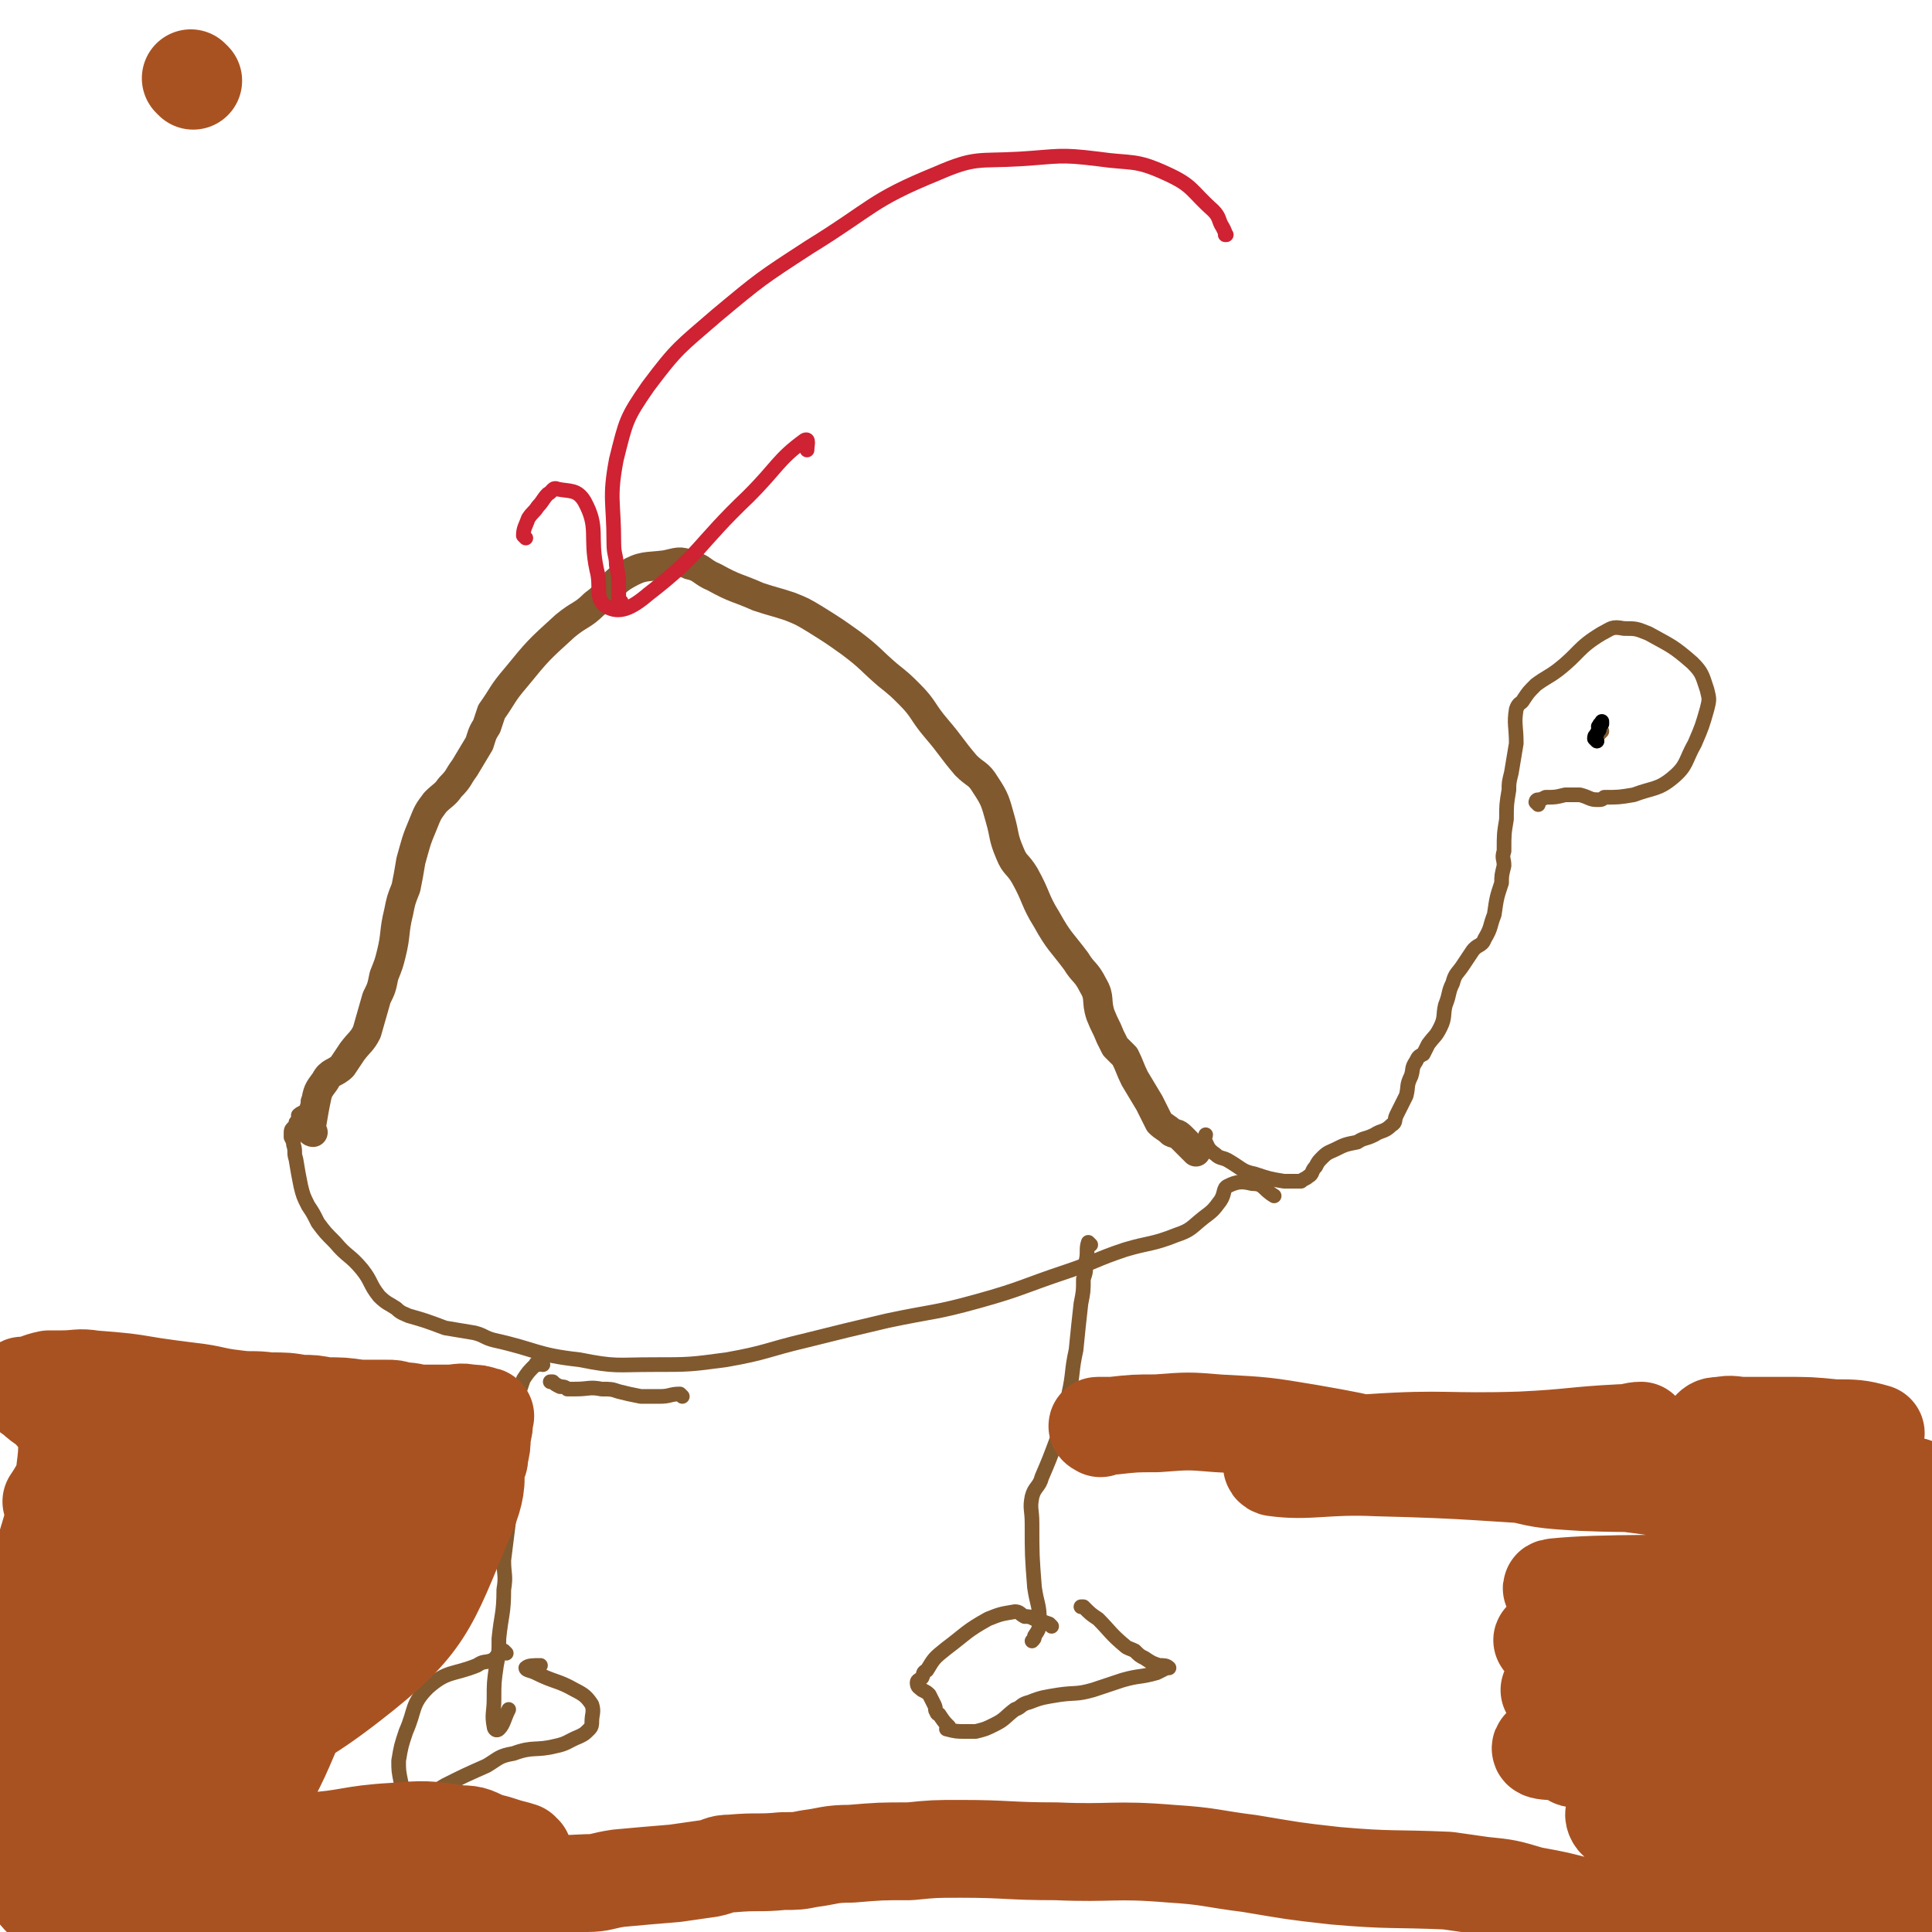 <svg viewBox='0 0 790 790' version='1.1' xmlns='http://www.w3.org/2000/svg' xmlns:xlink='http://www.w3.org/1999/xlink'><g fill='none' stroke='#81592F' stroke-width='12' stroke-linecap='round' stroke-linejoin='round'><path d='M128,463c0,0 -1,0 -1,-1 0,0 0,0 0,0 1,-5 1,-6 2,-11 1,-5 1,-5 4,-9 2,-4 4,-3 7,-6 2,-3 2,-3 4,-6 3,-4 4,-4 6,-8 2,-7 2,-7 4,-14 2,-4 2,-4 3,-9 2,-5 2,-5 3,-9 2,-8 1,-9 3,-17 1,-5 1,-5 3,-10 1,-5 1,-5 2,-11 2,-7 2,-8 5,-15 2,-5 2,-5 5,-9 3,-3 4,-3 6,-6 4,-4 3,-4 6,-8 3,-5 3,-5 6,-10 1,-3 1,-4 3,-7 1,-3 1,-3 2,-6 5,-7 4,-7 10,-14 9,-11 9,-11 20,-21 6,-5 7,-4 12,-9 7,-5 6,-8 13,-12 7,-4 8,-3 16,-4 5,-1 6,-2 10,0 5,1 5,3 10,5 9,5 9,4 18,8 6,2 7,2 13,4 5,2 5,2 10,5 8,5 8,5 15,10 8,6 8,7 15,13 5,4 5,4 9,8 6,6 5,7 11,14 6,7 6,8 12,15 4,4 5,3 8,8 4,6 4,7 6,14 2,7 1,7 4,14 2,5 3,4 6,9 5,9 4,10 9,18 5,9 6,9 12,17 3,5 4,4 7,10 3,5 1,6 3,12 2,5 2,4 4,9 1,2 1,2 2,4 2,2 2,2 4,4 2,4 2,5 4,9 3,5 3,5 6,10 2,4 2,4 4,8 2,2 3,2 5,4 2,1 2,0 4,2 1,1 1,1 2,2 1,1 1,1 2,2 0,0 0,0 1,1 0,0 0,0 1,1 '/></g>
<g fill='none' stroke='#81592F' stroke-width='6' stroke-linecap='round' stroke-linejoin='round'><path d='M629,329c0,0 -1,-1 -1,-1 0,0 0,-1 1,-1 1,0 1,0 3,-1 4,0 4,0 8,-1 3,0 3,0 6,0 4,1 4,2 7,2 2,0 2,0 3,-1 6,0 6,0 12,-1 8,-3 10,-2 16,-7 6,-5 5,-7 9,-14 3,-7 3,-7 5,-14 1,-4 1,-4 0,-8 -2,-6 -2,-7 -6,-11 -8,-7 -9,-7 -18,-12 -5,-2 -5,-2 -10,-2 -5,-1 -5,0 -9,2 -10,6 -9,8 -18,15 -4,3 -5,3 -9,6 -3,3 -3,3 -5,6 -1,2 -2,1 -3,4 -1,6 0,7 0,14 -1,6 -1,6 -2,12 -1,4 -1,4 -1,7 -1,6 -1,6 -1,12 -1,6 -1,6 -1,13 -1,3 0,3 0,6 -1,4 -1,4 -1,7 -2,6 -2,6 -3,13 -2,5 -1,5 -4,10 -1,3 -3,2 -5,5 -2,3 -2,3 -4,6 -2,3 -3,3 -4,7 -2,4 -1,4 -3,9 -1,4 0,5 -2,9 -2,4 -2,3 -5,7 -1,2 -1,2 -2,4 -2,1 -2,1 -3,3 -2,3 -1,3 -2,6 -2,4 -1,4 -2,8 -2,4 -2,4 -4,8 -1,2 0,3 -2,4 -3,3 -4,2 -7,4 -4,2 -4,1 -7,3 -5,1 -5,1 -9,3 -2,1 -3,1 -5,3 -2,2 -2,2 -3,4 -2,2 -1,3 -3,4 -1,1 -2,1 -3,2 -4,0 -4,0 -7,0 -6,-1 -6,-1 -12,-3 -5,-1 -5,-2 -10,-5 -3,-2 -4,-1 -6,-3 -3,-2 -3,-3 -4,-5 -1,-2 0,-2 0,-3 '/><path d='M653,303c0,0 -1,-1 -1,-1 1,-1 1,-1 3,-3 '/><path d='M143,436c0,0 -1,-1 -1,-1 -3,2 -3,3 -5,5 -3,2 -2,2 -5,4 -1,2 -1,2 -3,3 -1,2 -2,2 -3,3 0,2 0,2 -1,4 -1,1 -2,1 -3,2 0,2 0,2 -1,3 0,1 0,1 -1,2 -1,1 -1,1 -1,3 0,0 0,1 0,1 1,2 1,2 1,3 1,3 0,3 1,6 1,6 1,6 2,11 1,4 1,4 3,8 2,3 2,3 4,7 3,4 3,4 7,8 5,6 6,5 11,11 4,5 3,6 7,11 3,3 4,3 7,5 2,2 3,2 5,3 7,2 7,2 15,5 6,1 6,1 12,2 4,1 4,2 8,3 18,4 17,6 35,8 15,3 15,2 30,2 15,0 15,0 30,-2 17,-3 16,-4 33,-8 16,-4 16,-4 33,-8 19,-4 19,-3 37,-8 18,-5 18,-6 36,-12 12,-4 12,-5 24,-9 10,-3 11,-2 21,-6 6,-2 6,-3 11,-7 4,-3 4,-3 7,-7 2,-3 1,-5 3,-6 4,-2 6,-2 10,-1 5,0 4,2 9,5 '/><path d='M279,571c0,0 -1,-1 -1,-1 -4,0 -4,1 -8,1 -4,0 -4,0 -8,0 -5,-1 -5,-1 -9,-2 -3,-1 -3,-1 -7,-1 -5,-1 -5,0 -11,0 -1,0 -1,0 -3,0 -1,-1 -2,-1 -3,-1 -2,-1 -2,-1 -3,-2 -1,0 -1,0 -1,0 '/><path d='M222,558c0,0 -1,-1 -1,-1 -1,0 0,1 -1,1 0,0 -1,-1 -1,0 -3,3 -3,3 -5,6 -1,3 -1,3 -2,6 -1,3 -1,3 -1,6 -1,7 -1,7 -2,13 0,7 -1,7 -1,15 -1,9 0,9 0,18 -1,8 -1,8 -2,16 0,6 1,6 0,12 0,10 -1,10 -2,20 0,6 0,6 -1,11 -1,7 -1,7 -1,14 0,5 -1,6 0,11 0,1 1,2 2,1 2,-2 2,-4 4,-8 '/><path d='M446,509c0,0 -1,-1 -1,-1 -1,3 0,4 -1,8 0,4 0,4 -1,7 0,5 0,5 -1,10 -1,9 -1,9 -2,19 -2,9 -1,9 -3,18 -2,10 -2,10 -5,19 -3,8 -3,8 -6,15 -1,4 -3,4 -4,8 -1,5 0,5 0,11 0,13 0,13 1,26 1,7 2,7 2,13 0,4 0,4 -2,7 0,1 0,1 -1,2 '/></g>
<g fill='none' stroke='#CF2233' stroke-width='6' stroke-linecap='round' stroke-linejoin='round'><path d='M215,220c0,0 -1,-1 -1,-1 0,-3 1,-4 2,-7 2,-3 2,-2 4,-5 2,-2 2,-3 4,-5 2,-1 2,-3 4,-2 5,1 8,0 11,5 6,11 2,14 5,28 2,7 -1,12 4,15 5,3 10,1 17,-5 22,-17 20,-20 41,-40 12,-12 12,-15 23,-23 2,-1 1,2 1,4 '/><path d='M254,246c0,0 -1,-1 -1,-1 0,-2 0,-2 0,-4 0,-5 0,-5 -1,-10 0,-4 -1,-4 -1,-9 0,-17 -2,-18 1,-34 4,-16 4,-17 13,-30 12,-16 13,-16 28,-29 18,-15 18,-15 38,-28 26,-16 25,-19 52,-30 16,-7 17,-5 34,-6 16,-1 16,-2 32,0 14,2 15,0 28,6 11,5 10,7 19,15 3,3 2,4 4,7 1,2 1,2 1,3 1,0 0,0 0,0 '/></g>
<g fill='none' stroke='#000000' stroke-width='6' stroke-linecap='round' stroke-linejoin='round'><path d='M653,303c0,0 -1,-1 -1,-1 0,-1 0,-1 1,-2 0,-1 1,-1 1,-2 0,-1 -1,-1 0,-1 0,-1 0,-1 1,-1 0,-1 0,-1 0,-1 '/></g>
<g fill='none' stroke='#81592F' stroke-width='6' stroke-linecap='round' stroke-linejoin='round'><path d='M430,665c0,0 0,0 -1,-1 -3,-1 -3,-1 -6,-2 -2,-1 -2,-1 -4,-1 -2,-1 -2,-2 -4,-2 -6,1 -6,1 -11,3 -9,5 -9,6 -17,12 -5,4 -5,4 -8,9 -2,1 -1,1 -2,3 -1,1 -2,1 -2,2 0,2 1,2 2,3 2,1 2,1 3,2 1,2 1,2 2,4 1,2 0,2 1,3 0,1 1,1 1,1 2,3 2,3 4,5 0,1 -1,1 -1,1 4,1 4,1 8,1 2,0 2,0 4,0 4,-1 4,-1 8,-3 4,-2 4,-3 8,-6 3,-1 2,-2 6,-3 5,-2 6,-2 12,-3 7,-1 7,0 14,-2 6,-2 6,-2 12,-4 7,-2 7,-1 14,-3 2,-1 2,-1 4,-2 0,0 1,0 1,0 -1,-1 -2,-1 -4,-1 -3,-1 -3,-1 -6,-3 -2,-1 -2,-1 -4,-3 -2,-1 -3,-1 -4,-2 -6,-5 -6,-6 -11,-11 -3,-2 -3,-2 -6,-5 0,0 0,0 -1,0 '/><path d='M207,676c0,0 -1,-1 -1,-1 -1,0 -1,0 -2,1 -1,1 -1,2 -3,3 -3,1 -3,0 -6,2 -10,4 -12,2 -20,9 -7,7 -5,9 -9,18 -2,6 -2,6 -3,12 0,4 0,4 1,9 2,5 1,9 4,9 6,0 7,-4 14,-8 8,-4 8,-4 17,-8 5,-3 5,-4 11,-5 8,-3 9,-1 17,-3 5,-1 5,-2 10,-4 2,-1 2,-1 4,-3 1,-1 1,-2 1,-3 0,-3 1,-4 0,-7 -2,-3 -3,-4 -7,-6 -7,-4 -8,-3 -16,-7 -2,-1 -4,-1 -4,-2 1,-1 3,-1 6,-1 '/></g>
<g fill='none' stroke='#A95221' stroke-width='40' stroke-linecap='round' stroke-linejoin='round'><path d='M450,584c0,0 -2,-1 -1,-1 2,0 3,0 6,0 9,-1 9,-1 18,-1 13,-1 13,-1 25,0 19,1 19,1 37,4 17,3 17,3 34,7 14,2 14,3 28,5 11,1 11,1 21,1 10,0 10,1 20,-1 12,-2 12,-3 24,-6 2,-1 2,-1 4,-3 2,-1 2,-1 4,-2 0,-1 1,-2 1,-2 -3,0 -4,1 -8,1 -20,1 -20,2 -41,3 -31,1 -31,-1 -61,1 -17,1 -18,1 -34,4 -4,1 -9,5 -6,6 14,2 21,-1 42,0 41,1 41,2 81,4 9,1 9,1 18,2 16,2 16,2 32,5 5,0 5,1 10,1 4,1 4,1 8,1 9,0 9,0 17,1 1,0 1,0 2,0 1,0 2,0 1,0 -29,-6 -30,-7 -59,-13 -10,-2 -10,-2 -20,-3 -10,-1 -10,0 -19,0 -10,0 -12,-2 -19,-1 -2,1 -1,4 1,4 14,4 15,4 31,5 25,1 25,0 51,0 8,0 8,0 15,0 8,1 8,1 16,1 5,0 5,0 10,0 15,1 15,1 30,2 4,0 8,1 7,0 -3,-2 -7,-3 -14,-6 -22,-8 -23,-8 -45,-16 -4,-1 -4,-1 -8,-3 -3,0 -7,-1 -5,-1 4,0 9,0 18,1 16,1 16,2 33,3 5,0 5,0 10,0 1,0 2,-1 2,-1 -7,-2 -9,-2 -17,-2 -10,-1 -10,-1 -21,-1 -8,0 -8,0 -16,0 -4,0 -5,-1 -9,0 -2,0 -3,0 -4,1 0,2 1,4 3,4 31,10 31,10 63,18 8,2 16,1 17,2 0,0 -8,-1 -15,-1 -25,0 -26,-1 -50,1 -3,1 -5,4 -4,5 2,3 5,3 10,4 11,3 21,4 23,5 1,0 -9,-2 -17,-2 -10,0 -10,1 -20,3 -7,1 -15,0 -13,4 3,8 10,14 25,19 24,7 26,3 53,5 2,0 8,0 5,0 -26,0 -32,0 -63,1 -7,0 -16,1 -13,0 9,-2 18,-3 35,-6 16,-2 29,-3 31,-4 2,-1 -11,-1 -22,-1 -21,0 -30,0 -43,1 -3,0 6,1 11,1 29,0 41,2 57,0 4,-1 -7,-5 -15,-7 -28,-5 -55,-4 -57,-6 -2,-2 25,1 50,-1 19,-2 37,-4 39,-7 1,-3 -18,-5 -34,-3 -28,4 -42,5 -56,14 -5,4 8,10 18,12 24,5 48,1 50,2 3,0 -20,0 -40,0 -46,1 -72,0 -92,2 -8,1 18,3 36,3 40,1 53,-1 80,0 5,0 -7,1 -15,1 -40,5 -56,3 -81,10 -6,1 9,6 19,7 34,5 35,4 70,4 5,0 15,-3 10,-3 -36,-1 -46,0 -92,2 -13,1 -35,3 -27,4 31,2 52,0 104,1 21,0 49,1 41,0 -18,-3 -47,-7 -94,-9 -27,-1 -64,1 -55,2 17,2 54,2 107,3 7,0 7,0 15,-1 3,0 9,0 7,0 -22,-3 -28,-5 -56,-5 -18,0 -18,2 -37,5 -7,1 -7,2 -14,3 -5,1 -11,1 -9,2 10,3 16,5 33,6 33,2 33,1 65,0 15,0 15,-1 30,-1 9,-1 9,0 18,-1 7,0 7,0 13,0 2,0 5,0 4,0 -20,-1 -24,-2 -47,-1 -63,3 -76,5 -126,10 -6,0 7,1 14,1 30,1 30,-1 61,0 26,0 54,0 52,3 -3,3 -31,4 -62,9 -35,5 -71,8 -70,11 0,3 36,-1 73,0 39,1 39,1 79,3 2,0 7,1 5,1 -50,3 -63,0 -109,5 -4,1 4,6 9,6 67,1 68,-2 136,-5 5,0 5,0 9,-1 1,-1 1,-1 1,-2 -1,0 -1,-1 -2,-1 -12,-2 -13,-3 -25,-4 -22,-2 -22,-3 -44,-3 -25,-1 -25,-1 -50,0 -25,1 -25,1 -49,3 -6,0 -6,0 -12,1 -3,0 -10,1 -7,1 19,1 26,0 52,1 83,3 83,2 166,6 4,0 4,1 7,2 1,0 2,1 1,1 -6,1 -7,1 -15,1 -28,1 -28,0 -56,1 -31,0 -31,-1 -62,1 -24,2 -24,3 -49,6 -12,1 -12,1 -24,3 -2,0 -4,0 -4,1 0,1 1,3 3,3 52,2 53,0 105,2 27,1 27,2 53,5 2,0 4,1 3,1 -32,0 -34,0 -68,0 -19,0 -19,0 -38,1 -8,1 -8,1 -15,2 -5,0 -5,0 -9,1 -1,0 -1,0 -1,0 46,14 46,16 93,29 10,3 10,1 20,2 3,0 3,1 6,1 1,0 3,0 3,0 -1,0 -3,0 -5,0 -9,0 -9,0 -17,-1 -17,-2 -17,-3 -34,-5 -44,-4 -44,-4 -88,-7 0,0 0,1 0,1 31,5 31,7 61,10 36,3 36,1 72,2 3,0 4,0 6,0 0,0 -1,0 -1,0 -32,0 -32,1 -63,-1 -38,-2 -38,-3 -75,-8 -2,0 -3,-1 -4,-1 -1,0 0,0 1,0 6,1 6,1 12,2 41,4 41,5 83,8 17,1 17,0 35,0 1,0 3,0 3,0 -2,0 -4,0 -8,0 -44,-1 -44,-1 -88,-2 -36,0 -36,0 -71,0 -3,0 -4,0 -6,0 0,0 1,1 1,1 27,1 27,1 54,1 30,0 30,0 59,0 2,0 2,0 4,0 0,0 0,0 1,0 1,0 1,0 2,0 4,-4 4,-4 8,-8 7,-8 7,-8 14,-17 2,-3 2,-4 4,-8 0,-1 -1,-1 0,-2 0,-1 2,-2 1,-2 -3,2 -5,4 -10,7 -3,2 -3,1 -6,3 -3,1 -4,1 -6,3 -9,6 -8,9 -17,14 -13,6 -14,5 -27,9 -3,1 -3,1 -5,1 -6,0 -6,0 -11,0 -3,0 -3,0 -7,0 -6,0 -6,0 -12,0 -3,0 -3,0 -5,0 -1,0 -1,0 -2,0 -2,0 -2,0 -3,0 -3,-1 -3,-1 -6,-3 -6,-3 -5,-4 -11,-6 -11,-3 -11,-3 -22,-5 -10,-3 -10,-3 -20,-4 -7,-1 -7,-1 -14,-2 -23,-1 -23,0 -46,-2 -18,-2 -17,-2 -35,-5 -16,-2 -16,-3 -32,-4 -24,-2 -24,0 -47,-1 -20,0 -20,-1 -39,-1 -11,0 -11,0 -21,1 -12,0 -12,0 -24,1 -9,0 -9,1 -17,2 -5,1 -5,1 -11,1 -10,1 -10,0 -21,1 -5,0 -4,1 -9,2 -7,1 -7,1 -14,2 -12,1 -12,1 -23,2 -7,1 -7,2 -13,2 -21,1 -21,1 -42,1 -28,0 -28,-1 -56,-1 -9,0 -9,0 -17,1 -3,0 -2,1 -5,2 '/><path d='M79,33c-1,-1 -1,-1 -1,-1 '/><path d='M214,758c0,0 -1,0 -1,-1 -3,-1 -4,-1 -7,-2 -3,-1 -3,-1 -7,-2 -5,-2 -5,-3 -11,-3 -14,-2 -14,-2 -27,-1 -18,1 -18,3 -35,4 -11,1 -11,0 -23,0 -5,0 -5,0 -9,0 -12,0 -12,0 -24,0 -11,0 -11,-1 -23,-1 -2,0 -2,0 -4,0 -6,0 -6,-1 -13,0 -7,0 -7,1 -14,2 -3,0 -3,0 -7,0 -1,0 -2,0 -3,0 -1,0 -1,1 -1,1 -1,0 -1,0 -1,0 0,0 0,1 0,1 1,2 0,2 1,3 7,10 6,11 14,19 7,6 8,8 17,10 21,4 22,1 43,1 19,0 19,0 37,0 18,0 18,0 37,0 5,0 5,0 9,0 2,0 4,0 3,0 -15,-5 -16,-7 -33,-11 -21,-5 -22,-5 -43,-7 -23,-1 -23,-1 -45,-1 -3,0 -5,-1 -5,1 -1,1 1,3 4,3 33,9 34,8 68,14 7,1 16,2 14,1 -4,-1 -13,-2 -26,-5 -21,-4 -21,-4 -42,-10 -20,-5 -20,-6 -39,-12 -8,-2 -9,-1 -16,-4 -4,-2 -6,-2 -7,-6 -2,-7 0,-8 1,-16 2,-15 2,-15 4,-29 3,-17 2,-18 7,-35 6,-24 7,-23 14,-47 2,-9 3,-9 5,-18 1,-11 2,-12 1,-22 0,-4 -2,-4 -5,-7 -3,-4 -4,-3 -8,-7 -3,-2 -3,-2 -5,-4 0,-1 1,0 1,0 5,-1 5,-2 10,-3 2,0 2,0 5,0 7,0 7,-1 13,0 13,1 13,1 25,3 7,1 7,1 15,2 9,1 9,2 18,3 7,1 7,0 14,1 7,0 7,0 13,1 5,0 5,0 10,1 7,0 7,0 14,1 5,0 5,0 11,0 3,0 3,0 6,1 5,0 5,1 9,1 5,0 5,0 10,0 5,0 5,-1 9,0 3,0 3,0 6,1 0,0 0,0 0,0 1,0 0,0 0,1 0,3 0,3 -1,7 0,4 0,4 -1,8 0,2 0,2 -1,3 -1,4 0,5 -3,8 -1,2 -2,1 -4,3 -1,1 -1,1 -3,2 -1,1 -2,0 -3,2 -2,2 -1,2 -3,5 -2,4 -1,4 -4,7 -1,3 -2,3 -4,6 -2,4 -2,4 -3,8 0,2 0,2 -1,3 0,2 0,2 -1,3 0,1 0,2 -1,2 0,1 0,0 -1,0 -4,2 -3,3 -7,6 -11,7 -12,5 -22,13 -6,5 -5,6 -10,13 -3,5 -3,5 -6,11 -7,16 -7,16 -13,33 -2,6 -3,9 -3,12 0,2 3,0 4,-2 10,-18 9,-19 18,-38 17,-36 18,-35 34,-71 3,-8 10,-17 5,-17 -10,1 -20,6 -34,19 -51,45 -50,47 -96,97 -5,5 -11,17 -6,14 35,-19 48,-25 87,-58 21,-19 33,-28 34,-47 1,-12 -17,-23 -31,-15 -55,29 -61,41 -106,88 -5,6 -2,19 5,16 56,-19 64,-25 122,-59 14,-8 13,-11 22,-24 8,-13 8,-14 14,-29 1,-2 0,-3 -1,-6 -1,-1 -2,-3 -3,-2 -44,27 -51,23 -87,58 -25,24 -23,32 -35,61 -2,4 3,7 8,5 43,-15 50,-9 86,-37 31,-24 32,-31 47,-67 7,-15 6,-24 -4,-34 -12,-12 -20,-9 -39,-9 -11,-1 -13,-1 -23,6 -37,30 -54,32 -69,67 -7,16 10,33 26,34 18,2 24,-11 41,-27 4,-4 2,-6 2,-12 0,-8 3,-10 -1,-16 -12,-18 -14,-27 -32,-32 -15,-5 -20,3 -35,13 -7,4 -7,6 -7,13 -1,27 -5,44 6,55 7,7 17,-7 30,-19 8,-8 6,-10 11,-20 7,-17 16,-20 12,-35 -3,-11 -11,-17 -25,-17 -19,-1 -21,6 -41,14 -8,3 -8,4 -15,9 -2,1 -2,2 -2,4 1,6 0,10 4,12 10,4 16,5 25,-1 11,-7 19,-15 16,-25 -3,-11 -16,-21 -27,-18 -13,3 -11,15 -22,31 '/></g>
</svg>